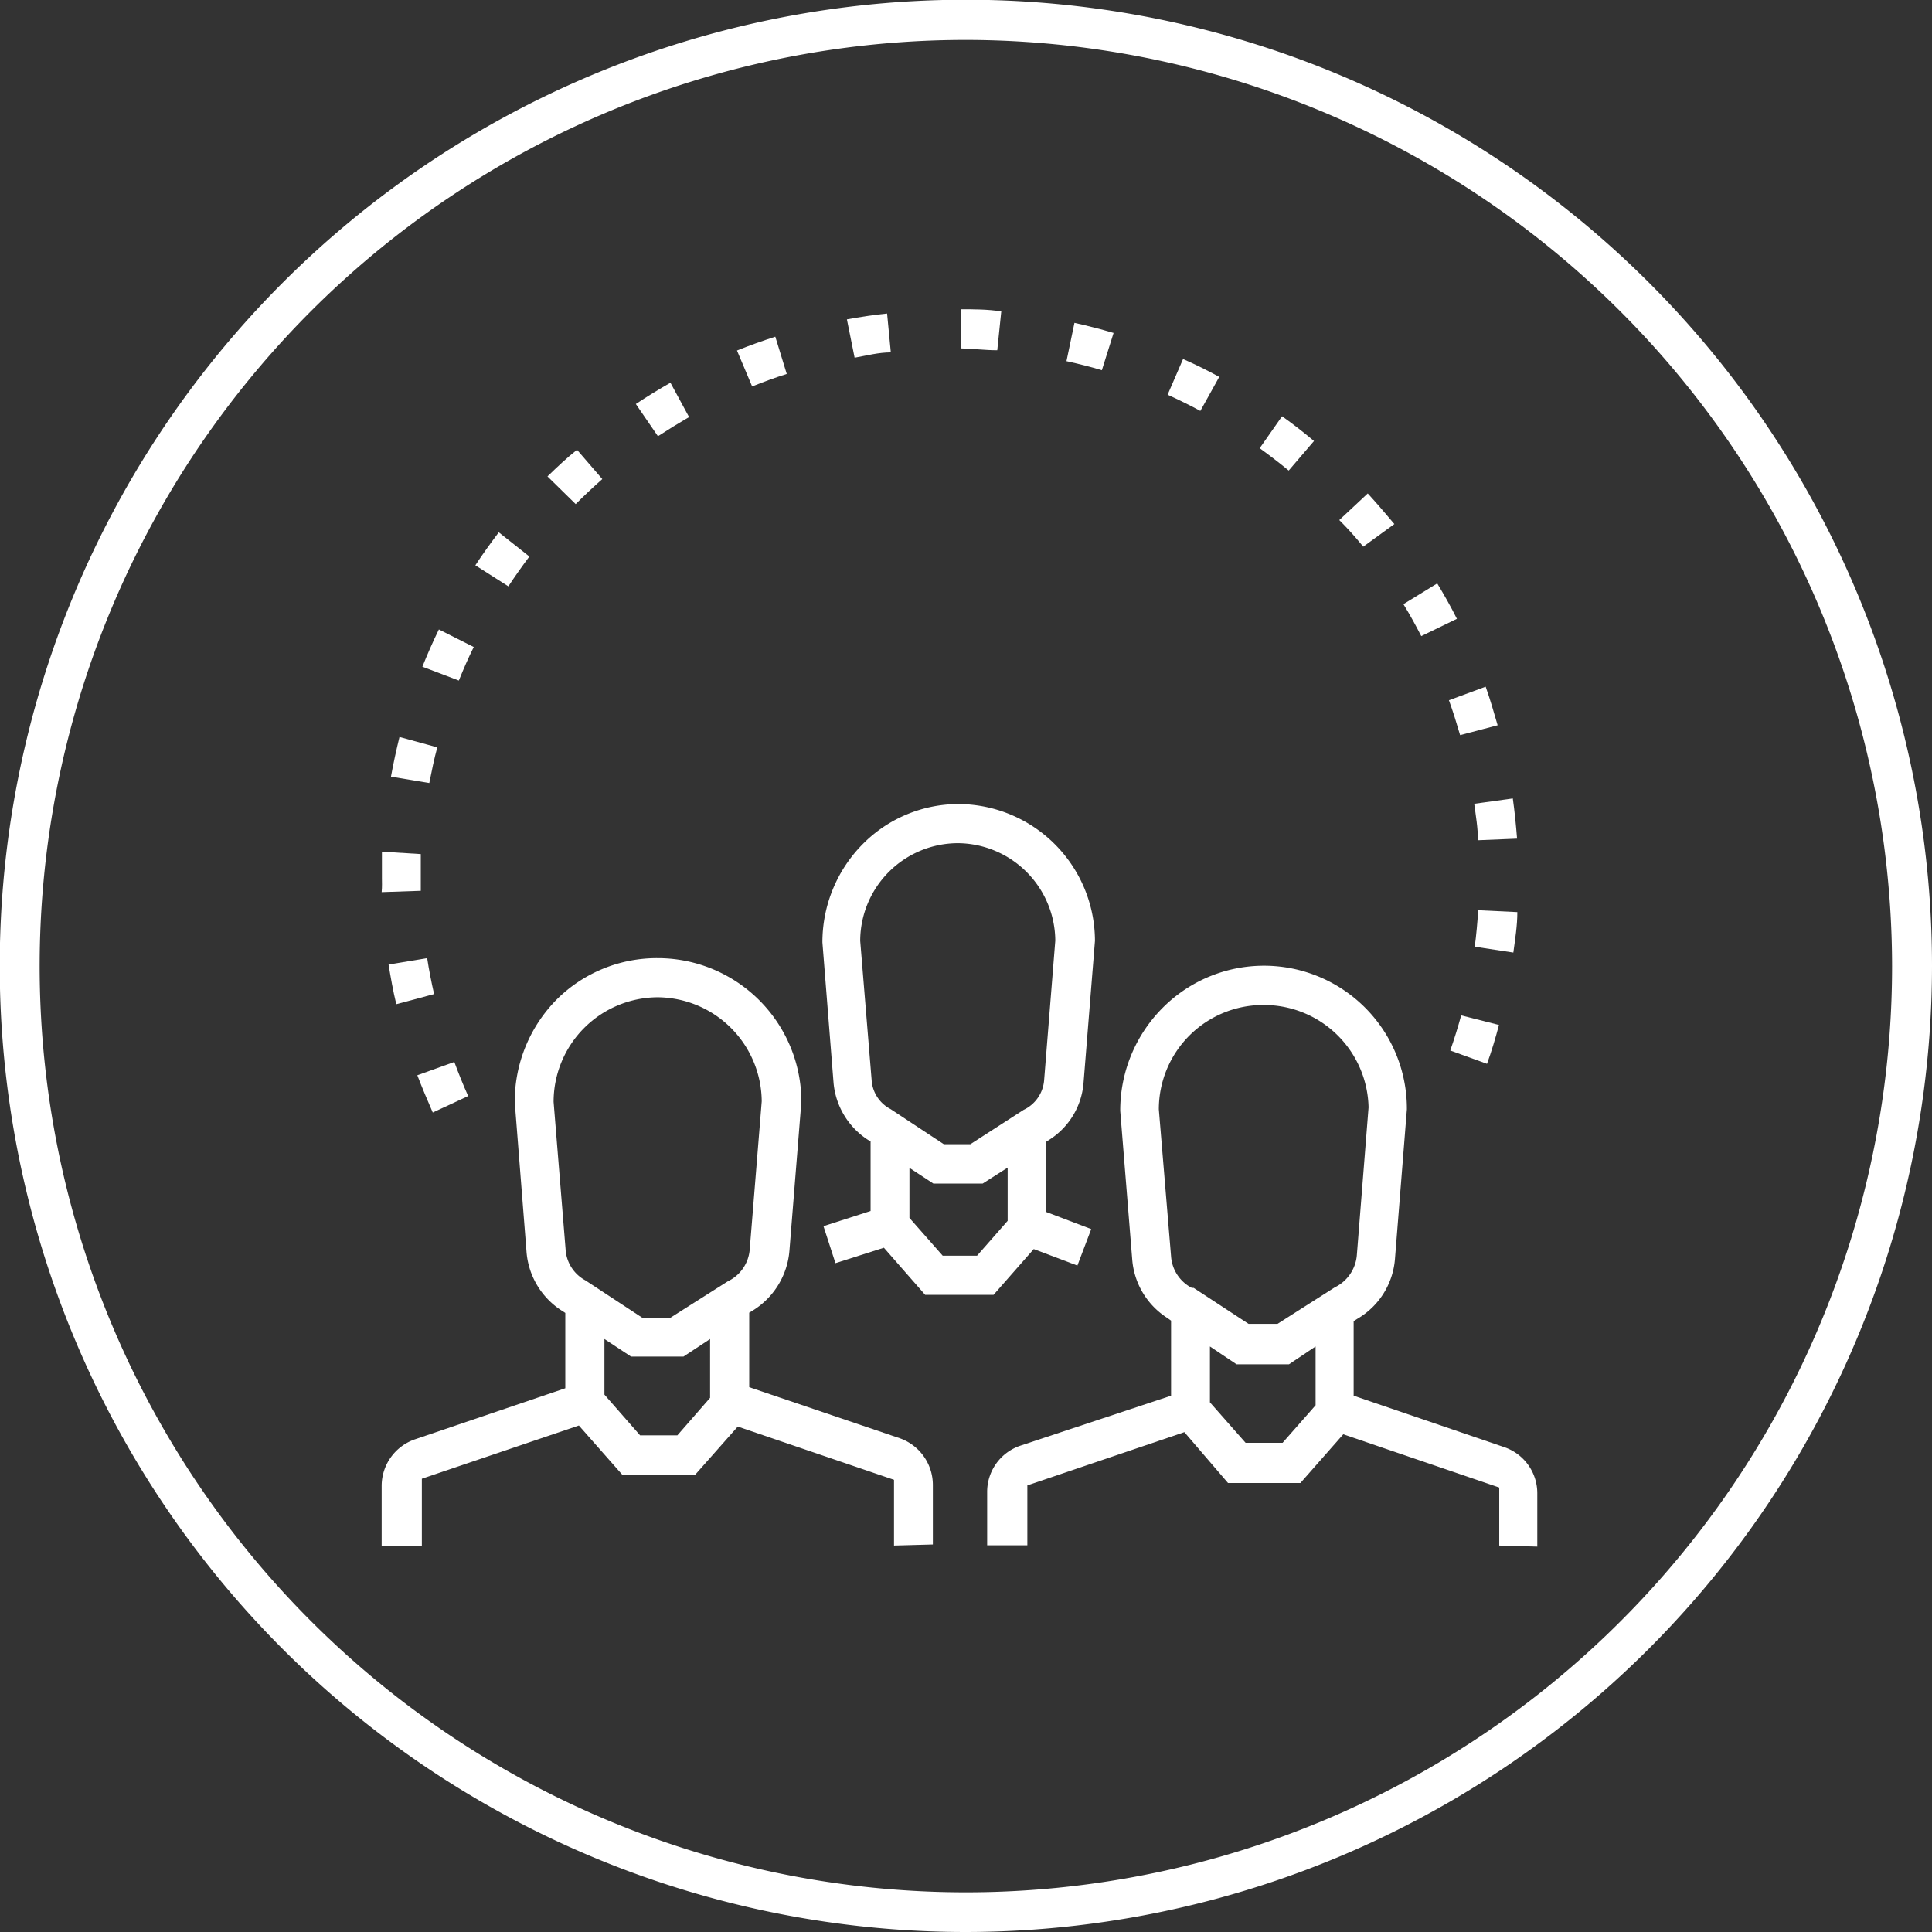 <svg xmlns="http://www.w3.org/2000/svg" viewBox="0 0 72.59 72.59"><rect x="0" y="0" width="72.59" height="72.59" fill="#333333" stroke="none"/><defs><style>.cls-1{fill:#ffffff;}</style></defs><g id="Layer_2" data-name="Layer 2"><g id="headline"><g id="ListeningToOthers"><path class="cls-1" d="M33.59,58.07V55.6l-5.87-2-1.61,1.82H23.39l-1.64-1.86-5.9,2,0,2.53H14.34V55.83a1.85,1.85,0,0,1,1.25-1.75l5.65-1.92V49.33l-.14-.09A2.89,2.89,0,0,1,19.78,47l-.44-5.59a5.45,5.45,0,0,1,1.59-3.87A5.33,5.33,0,0,1,24.72,36a5.4,5.4,0,0,1,5.39,5.39L29.66,47a2.92,2.92,0,0,1-1.36,2.23l-.15.09v2.8l5.66,1.92a1.86,1.86,0,0,1,1.24,1.75v2.24ZM22.71,52.4l1.34,1.53h1.4l1.23-1.41V50.31l-1,.66H23.71l-1-.66Zm2-14.93A3.93,3.93,0,0,0,20.8,41.4l.45,5.53A1.42,1.42,0,0,0,22,48.11l2.13,1.4h1.06l2.16-1.37a1.45,1.45,0,0,0,.82-1.21l.45-5.55A3.94,3.94,0,0,0,24.72,37.47Z"/><path class="cls-1" d="M56.33,58.07V55.89l-5.86-2-1.61,1.83H46.14L44.5,53.81l-5.9,2,0,2.25H37.09v-2a1.83,1.83,0,0,1,1.24-1.74L44,52.44V49.62l-.14-.1a2.87,2.87,0,0,1-1.32-2.2l-.45-5.58a5.46,5.46,0,0,1,1.58-3.86,5.37,5.37,0,0,1,9.19,3.8l-.45,5.65A2.86,2.86,0,0,1,51,49.55l-.14.09v2.8l5.65,1.93a1.83,1.83,0,0,1,1.25,1.74v2ZM45.46,52.69l1.34,1.52h1.39l1.24-1.41V50.59l-1,.67H46.46l-1-.67Zm2-14.93a3.92,3.92,0,0,0-3.92,3.92L44,47.21a1.45,1.45,0,0,0,.78,1.18l.07,0,2.06,1.35H48l2.15-1.37a1.48,1.48,0,0,0,.83-1.21l.44-5.55A3.93,3.93,0,0,0,47.47,37.76Z"/><path class="cls-1" d="M34.76,48.65l-1.55-1.77-1.82.58-.45-1.39,1.77-.57V42.89l-.14-.09a2.86,2.86,0,0,1-1.25-2.1l-.42-5.29a5.24,5.24,0,0,1,1.52-3.7A5.07,5.07,0,0,1,36,30.21a5.15,5.15,0,0,1,5.14,5.14l-.43,5.35a2.79,2.79,0,0,1-1.28,2.12l-.14.09v2.62l1.71.65-.52,1.37-1.64-.62-1.51,1.72Zm-.59-2.89,1.25,1.42h1.29l1.15-1.31v-2l-.94.6H35.07l-.9-.59ZM36,31.68a3.68,3.68,0,0,0-3.68,3.67l.43,5.24a1.32,1.32,0,0,0,.71,1.08l2,1.32h1l2-1.29a1.35,1.35,0,0,0,.77-1.11l.42-5.25A3.69,3.69,0,0,0,36,31.68Z"/><path class="cls-1" d="M37.47,13.16c-.45,0-.91-.06-1.37-.07V11.62c.51,0,1,0,1.52.08Z"/><path class="cls-1" d="M41.4,13.91c-.43-.13-.88-.24-1.33-.34l.3-1.44c.49.11,1,.24,1.47.38Z"/><path class="cls-1" d="M45.1,15.44c-.4-.22-.82-.42-1.23-.61l.58-1.34c.46.2.92.43,1.36.67Z"/><path class="cls-1" d="M48.42,17.68c-.35-.29-.72-.57-1.09-.84l.84-1.2c.41.29.82.61,1.2.93Z"/><path class="cls-1" d="M54.49,39.47c.15-.43.29-.88.41-1.32l1.42.36c-.13.49-.28,1-.45,1.46Z"/><path class="cls-1" d="M51.22,20.54a12.65,12.65,0,0,0-.9-1l1.07-1c.34.37.67.76,1,1.15Z"/><path class="cls-1" d="M55.41,35.57c.06-.45.1-.91.13-1.37l1.47.07c0,.51-.08,1-.15,1.52Z"/><path class="cls-1" d="M55.53,31.57c0-.46-.08-.92-.14-1.37L56.84,30c.07.5.12,1,.16,1.51Z"/><path class="cls-1" d="M54.86,27.62c-.13-.44-.26-.87-.42-1.31l1.38-.51c.17.48.32,1,.45,1.45Z"/><path class="cls-1" d="M53.4,23.9c-.21-.41-.43-.81-.67-1.2L54,21.92c.26.43.51.87.74,1.33Z"/><path class="cls-1" d="M17.86,21.24c.28-.43.58-.84.88-1.24l1.15.91c-.27.36-.54.74-.79,1.12Z"/><path class="cls-1" d="M14.69,29.18c.09-.5.2-1,.32-1.49l1.42.39c-.12.44-.21.89-.3,1.34Z"/><path class="cls-1" d="M14.89,37.73c-.12-.49-.21-1-.29-1.49L16.05,36c.07.46.16.91.26,1.35Z"/><path class="cls-1" d="M14.35,33q0-.51,0-1l1.46.09c0,.31,0,.62,0,.93,0,.15,0,.3,0,.45l-1.47.05C14.36,33.3,14.35,33.13,14.35,33Z"/><path class="cls-1" d="M16.26,41.8c-.2-.46-.4-.93-.58-1.4l1.39-.5c.16.43.33.86.52,1.28Z"/><path class="cls-1" d="M20.57,17.9c.36-.35.73-.7,1.11-1L22.63,18c-.34.3-.68.62-1,.94Z"/><path class="cls-1" d="M27.69,13.17c.47-.19.95-.36,1.44-.52l.43,1.4c-.44.14-.88.3-1.3.47Z"/><path class="cls-1" d="M23.89,15.18c.42-.28.86-.55,1.3-.8l.7,1.29q-.6.35-1.17.72Z"/><path class="cls-1" d="M31.82,12c.5-.09,1-.17,1.51-.22l.14,1.46c-.46,0-.91.12-1.36.2Z"/><path class="cls-1" d="M15.87,25.05c.19-.47.39-.93.62-1.4l1.31.66c-.21.42-.39.84-.56,1.26Z"/><path class="cls-1" d="M36.29,72.59A36.3,36.3,0,1,1,72.59,36.3,36.33,36.33,0,0,1,36.29,72.59Zm0-71.09a34.8,34.8,0,1,0,34.8,34.8A34.84,34.84,0,0,0,36.29,1.5Z"/></g></g></g></svg>